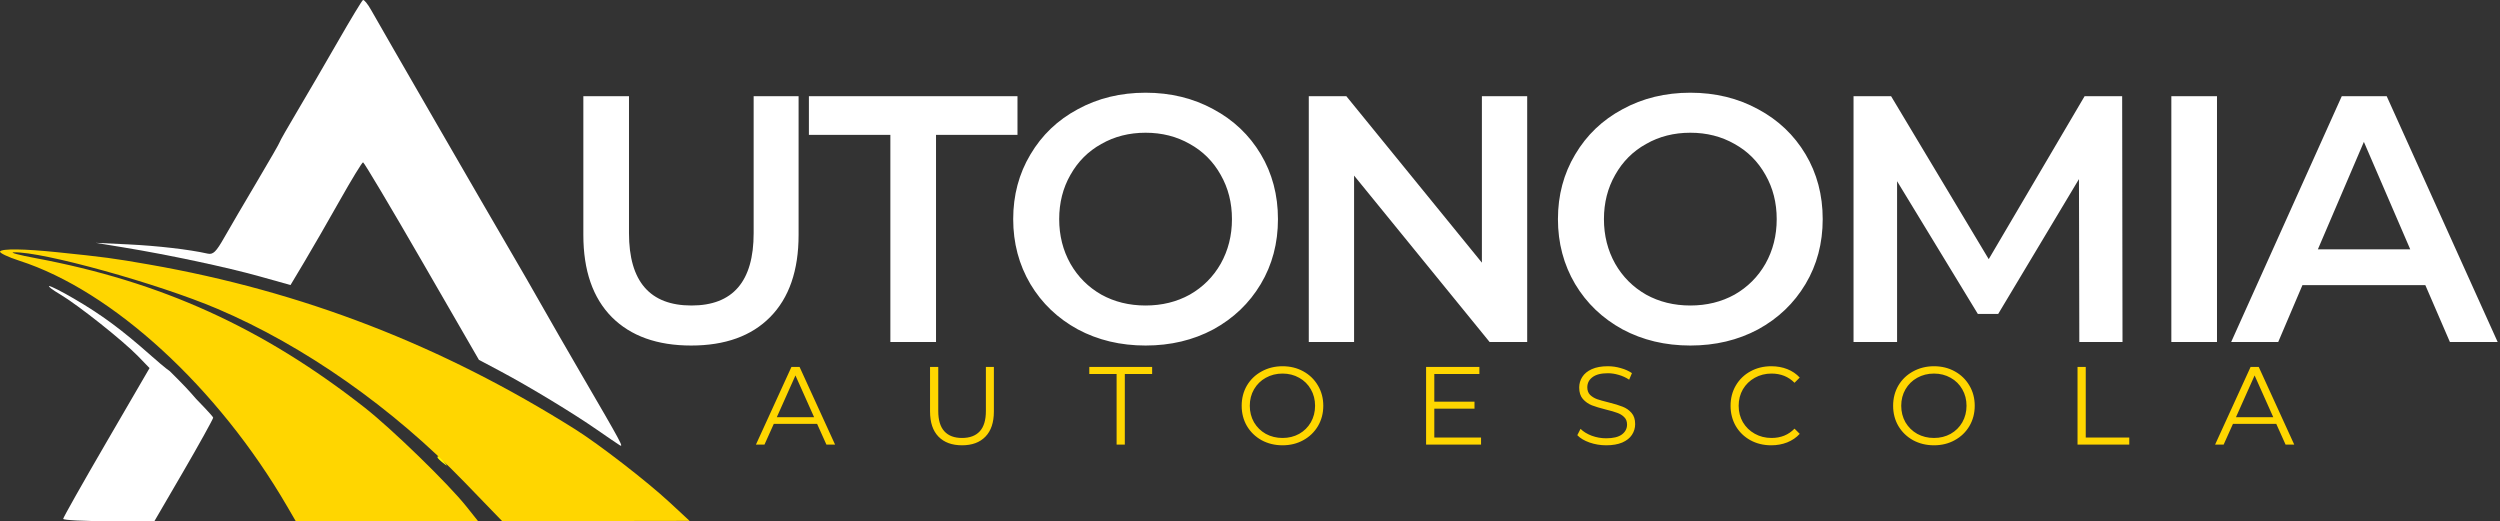 <svg xmlns="http://www.w3.org/2000/svg" width="307" height="64" viewBox="0 0 307 64" fill="none"><rect x="0" y="0" width="307" height="64" fill="#333333" stroke="none"/><g id="Component 2"><g id="logo-rua 1 (Traced)"><path id="Layer 5" fill-rule="evenodd" clip-rule="evenodd" d="M45.587 1.252C46.678 3.207 60.205 26.618 62.636 30.759C63.74 32.639 65.464 35.631 66.467 37.407C67.47 39.183 69.684 43.029 71.388 45.955C76.353 54.479 76.634 55.001 76.086 54.663C75.8 54.486 74.54 53.629 73.286 52.756C70.421 50.763 64.987 47.471 61.489 45.611L58.809 44.187L51.805 32.059C47.953 25.389 44.703 19.931 44.584 19.931C44.465 19.931 43.186 22.026 41.743 24.585C40.3 27.145 38.345 30.536 37.398 32.121L35.676 35.003L31.877 33.94C27.818 32.804 20.74 31.297 15.161 30.381L11.742 29.82L15.731 30.01C19.328 30.182 23.245 30.636 25.485 31.142C26.17 31.297 26.526 30.953 27.553 29.144C28.235 27.943 30.043 24.854 31.57 22.281C33.097 19.709 34.346 17.533 34.346 17.447C34.346 17.36 35.339 15.619 36.552 13.577C37.764 11.535 40.01 7.68 41.542 5.01C43.075 2.341 44.436 0.09 44.569 0.008C44.701 -0.074 45.159 0.486 45.587 1.252Z" fill="white"></path><path id="Layer 15" fill-rule="evenodd" clip-rule="evenodd" d="M54.53 56.687C55.002 57.289 54.989 57.303 54.386 56.831C54.02 56.544 53.721 56.244 53.721 56.166C53.721 55.853 54.033 56.054 54.53 56.687Z" fill="#FFFF00"></path><path id="Layer 18" fill-rule="evenodd" clip-rule="evenodd" d="M6.993 30.968C12.846 31.57 13.919 31.713 18.287 32.478C37.133 35.778 54.196 42.376 70.646 52.726C73.573 54.568 79.457 59.119 82.214 61.675L84.683 63.964L73.177 63.982L61.671 64L57.08 59.25C48.216 50.08 37.374 42.468 26.708 37.927C19.385 34.809 5.145 30.861 1.675 30.986C1.152 31.005 2.349 31.323 4.334 31.694C19.793 34.582 32.271 40.245 44.773 50.046C48.123 52.672 55.047 59.402 57.273 62.196L58.711 64H47.514H36.318L35.269 62.196C26.774 47.583 13.829 35.705 2.378 32.017C0.968 31.563 -0.098 31.051 0.007 30.88C0.231 30.518 2.948 30.552 6.993 30.968Z" fill="#FFD600"></path><path id="Layer 24" fill-rule="evenodd" clip-rule="evenodd" d="M9.045 36.653C12.526 38.686 14.918 40.457 18.633 43.745C20.333 45.251 20.86 45.588 20.86 45.588C20.86 45.588 20.86 45.588 21.999 46.728C23.139 47.868 24.089 48.992 24.089 48.992C24.089 48.992 26.178 51.129 26.178 51.287C26.178 51.445 24.407 54.647 22.474 57.965L18.96 63.999L13.357 64C10.274 64 7.755 63.872 7.758 63.715C7.76 63.559 10.148 59.329 13.064 54.316L18.365 45.201L16.953 43.742C15.11 41.837 9.548 37.425 7.373 36.142C6.433 35.588 5.837 35.133 6.05 35.131C6.262 35.129 7.61 35.814 9.045 36.653Z" fill="white"></path></g><path id="UTONOMIA" d="M84.872 42.431C80.704 42.431 77.456 41.267 75.127 38.938C72.799 36.581 71.635 33.218 71.635 28.848V11.816H77.24V28.633C77.24 34.555 79.799 37.516 84.915 37.516C90.004 37.516 92.548 34.555 92.548 28.633V11.816H98.067V28.848C98.067 33.218 96.903 36.581 94.574 38.938C92.275 41.267 89.041 42.431 84.872 42.431ZM109.337 16.559H99.333V11.816H124.947V16.559H114.943V42H109.337V16.559ZM140.677 42.431C137.601 42.431 134.827 41.77 132.355 40.448C129.882 39.097 127.942 37.242 126.533 34.885C125.125 32.499 124.421 29.84 124.421 26.908C124.421 23.976 125.125 21.331 126.533 18.974C127.942 16.588 129.882 14.734 132.355 13.411C134.827 12.06 137.601 11.385 140.677 11.385C143.753 11.385 146.527 12.06 148.999 13.411C151.471 14.734 153.412 16.574 154.82 18.931C156.229 21.288 156.933 23.947 156.933 26.908C156.933 29.869 156.229 32.528 154.82 34.885C153.412 37.242 151.471 39.097 148.999 40.448C146.527 41.77 143.753 42.431 140.677 42.431ZM140.677 37.516C142.689 37.516 144.5 37.07 146.11 36.179C147.72 35.259 148.985 33.994 149.904 32.384C150.824 30.746 151.284 28.92 151.284 26.908C151.284 24.896 150.824 23.085 149.904 21.475C148.985 19.836 147.72 18.572 146.11 17.68C144.5 16.76 142.689 16.3 140.677 16.3C138.664 16.3 136.853 16.76 135.244 17.68C133.634 18.572 132.369 19.836 131.449 21.475C130.529 23.085 130.069 24.896 130.069 26.908C130.069 28.92 130.529 30.746 131.449 32.384C132.369 33.994 133.634 35.259 135.244 36.179C136.853 37.07 138.664 37.516 140.677 37.516ZM187.539 11.816V42H182.926L166.281 21.561V42H160.719V11.816H165.333L181.977 32.255V11.816H187.539ZM207.572 42.431C204.496 42.431 201.722 41.77 199.25 40.448C196.777 39.097 194.837 37.242 193.428 34.885C192.02 32.499 191.315 29.84 191.315 26.908C191.315 23.976 192.02 21.331 193.428 18.974C194.837 16.588 196.777 14.734 199.25 13.411C201.722 12.06 204.496 11.385 207.572 11.385C210.648 11.385 213.422 12.06 215.894 13.411C218.366 14.734 220.306 16.574 221.715 18.931C223.124 21.288 223.828 23.947 223.828 26.908C223.828 29.869 223.124 32.528 221.715 34.885C220.306 37.242 218.366 39.097 215.894 40.448C213.422 41.77 210.648 42.431 207.572 42.431ZM207.572 37.516C209.584 37.516 211.395 37.07 213.005 36.179C214.615 35.259 215.879 33.994 216.799 32.384C217.719 30.746 218.179 28.92 218.179 26.908C218.179 24.896 217.719 23.085 216.799 21.475C215.879 19.836 214.615 18.572 213.005 17.68C211.395 16.76 209.584 16.3 207.572 16.3C205.559 16.3 203.748 16.76 202.139 17.68C200.529 18.572 199.264 19.836 198.344 21.475C197.424 23.085 196.964 24.896 196.964 26.908C196.964 28.92 197.424 30.746 198.344 32.384C199.264 33.994 200.529 35.259 202.139 36.179C203.748 37.07 205.559 37.516 207.572 37.516ZM255.34 42L255.297 21.992L245.379 38.55H242.878L232.961 22.251V42H227.614V11.816H232.228L244.215 31.824L255.987 11.816H260.601L260.644 42H255.34ZM266.641 11.816H272.246V42H266.641V11.816ZM297.831 35.015H282.739L279.764 42H273.986L287.568 11.816H293.088L306.714 42H300.849L297.831 35.015ZM295.977 30.616L290.285 17.422L284.636 30.616H295.977Z" fill="white"></path><path id="AUTOESCOLA" d="M100.34 52.05H95.022L93.877 54.6H92.827L97.19 45.056H98.186L102.549 54.6H101.485L100.34 52.05ZM99.972 51.232L97.681 46.105L95.391 51.232H99.972ZM118.135 54.682C116.899 54.682 115.936 54.327 115.245 53.618C114.554 52.909 114.209 51.878 114.209 50.523V45.056H115.218V50.482C115.218 51.591 115.468 52.418 115.968 52.964C116.467 53.509 117.19 53.782 118.135 53.782C119.09 53.782 119.817 53.509 120.317 52.964C120.817 52.418 121.067 51.591 121.067 50.482V45.056H122.049V50.523C122.049 51.878 121.703 52.909 121.012 53.618C120.331 54.327 119.372 54.682 118.135 54.682ZM137.119 45.928H133.765V45.056H141.483V45.928H138.128V54.6H137.119V45.928ZM157.496 54.682C156.551 54.682 155.692 54.473 154.919 54.055C154.155 53.627 153.556 53.046 153.119 52.309C152.692 51.573 152.478 50.746 152.478 49.828C152.478 48.91 152.692 48.083 153.119 47.346C153.556 46.61 154.155 46.033 154.919 45.615C155.692 45.188 156.551 44.974 157.496 44.974C158.441 44.974 159.291 45.183 160.046 45.601C160.809 46.019 161.409 46.601 161.845 47.346C162.282 48.083 162.5 48.91 162.5 49.828C162.5 50.746 162.282 51.578 161.845 52.323C161.409 53.059 160.809 53.636 160.046 54.055C159.291 54.473 158.441 54.682 157.496 54.682ZM157.496 53.782C158.25 53.782 158.932 53.614 159.541 53.277C160.15 52.932 160.627 52.459 160.973 51.859C161.318 51.25 161.491 50.573 161.491 49.828C161.491 49.083 161.318 48.41 160.973 47.81C160.627 47.201 160.15 46.728 159.541 46.392C158.932 46.047 158.25 45.874 157.496 45.874C156.742 45.874 156.055 46.047 155.437 46.392C154.828 46.728 154.346 47.201 153.992 47.81C153.646 48.41 153.474 49.083 153.474 49.828C153.474 50.573 153.646 51.25 153.992 51.859C154.346 52.459 154.828 52.932 155.437 53.277C156.055 53.614 156.742 53.782 157.496 53.782ZM181.873 53.727V54.6H175.124V45.056H181.669V45.928H176.133V49.323H181.069V50.182H176.133V53.727H181.873ZM197.239 54.682C196.53 54.682 195.848 54.568 195.194 54.341C194.548 54.114 194.048 53.814 193.694 53.441L194.089 52.664C194.435 53.009 194.894 53.291 195.466 53.509C196.039 53.718 196.63 53.823 197.239 53.823C198.093 53.823 198.734 53.668 199.161 53.359C199.589 53.041 199.802 52.632 199.802 52.132C199.802 51.75 199.684 51.446 199.448 51.219C199.22 50.991 198.939 50.819 198.602 50.7C198.266 50.573 197.798 50.437 197.198 50.291C196.48 50.11 195.907 49.937 195.48 49.773C195.053 49.601 194.685 49.342 194.375 48.996C194.076 48.651 193.926 48.183 193.926 47.592C193.926 47.11 194.053 46.674 194.307 46.283C194.562 45.883 194.953 45.565 195.48 45.328C196.007 45.092 196.662 44.974 197.443 44.974C197.989 44.974 198.52 45.051 199.039 45.206C199.566 45.351 200.02 45.556 200.402 45.819L200.061 46.624C199.661 46.36 199.234 46.165 198.78 46.037C198.325 45.901 197.88 45.833 197.443 45.833C196.607 45.833 195.975 45.996 195.548 46.324C195.13 46.642 194.921 47.055 194.921 47.565C194.921 47.946 195.035 48.255 195.262 48.492C195.498 48.719 195.789 48.896 196.134 49.023C196.489 49.142 196.962 49.273 197.552 49.419C198.252 49.592 198.816 49.764 199.243 49.937C199.679 50.1 200.048 50.355 200.348 50.7C200.647 51.037 200.797 51.496 200.797 52.078C200.797 52.559 200.666 53 200.402 53.4C200.148 53.791 199.752 54.105 199.216 54.341C198.68 54.568 198.021 54.682 197.239 54.682ZM217.503 54.682C216.558 54.682 215.703 54.473 214.94 54.055C214.185 53.636 213.59 53.059 213.154 52.323C212.727 51.578 212.513 50.746 212.513 49.828C212.513 48.91 212.727 48.083 213.154 47.346C213.59 46.601 214.19 46.019 214.954 45.601C215.717 45.183 216.572 44.974 217.517 44.974C218.226 44.974 218.88 45.092 219.48 45.328C220.08 45.565 220.589 45.91 221.007 46.365L220.367 47.005C219.621 46.251 218.68 45.874 217.544 45.874C216.79 45.874 216.103 46.047 215.485 46.392C214.867 46.737 214.381 47.21 214.026 47.81C213.681 48.41 213.508 49.083 213.508 49.828C213.508 50.573 213.681 51.246 214.026 51.846C214.381 52.446 214.867 52.918 215.485 53.264C216.103 53.609 216.79 53.782 217.544 53.782C218.69 53.782 219.63 53.4 220.367 52.637L221.007 53.277C220.589 53.732 220.076 54.082 219.467 54.327C218.867 54.564 218.212 54.682 217.503 54.682ZM237.493 54.682C236.548 54.682 235.689 54.473 234.916 54.055C234.153 53.627 233.553 53.046 233.117 52.309C232.689 51.573 232.476 50.746 232.476 49.828C232.476 48.91 232.689 48.083 233.117 47.346C233.553 46.61 234.153 46.033 234.916 45.615C235.689 45.188 236.548 44.974 237.493 44.974C238.439 44.974 239.289 45.183 240.043 45.601C240.807 46.019 241.406 46.601 241.843 47.346C242.279 48.083 242.497 48.91 242.497 49.828C242.497 50.746 242.279 51.578 241.843 52.323C241.406 53.059 240.807 53.636 240.043 54.055C239.289 54.473 238.439 54.682 237.493 54.682ZM237.493 53.782C238.248 53.782 238.929 53.614 239.538 53.277C240.148 52.932 240.625 52.459 240.97 51.859C241.316 51.25 241.488 50.573 241.488 49.828C241.488 49.083 241.316 48.41 240.97 47.81C240.625 47.201 240.148 46.728 239.538 46.392C238.929 46.047 238.248 45.874 237.493 45.874C236.739 45.874 236.053 46.047 235.434 46.392C234.825 46.728 234.344 47.201 233.989 47.81C233.644 48.41 233.471 49.083 233.471 49.828C233.471 50.573 233.644 51.25 233.989 51.859C234.344 52.459 234.825 52.932 235.434 53.277C236.053 53.614 236.739 53.782 237.493 53.782ZM255.121 45.056H256.13V53.727H261.475V54.6H255.121V45.056ZM279.525 52.05H274.207L273.062 54.6H272.012L276.375 45.056H277.371L281.734 54.6H280.67L279.525 52.05ZM279.157 51.232L276.866 46.105L274.576 51.232H279.157Z" fill="#FFD600"></path></g></svg>
